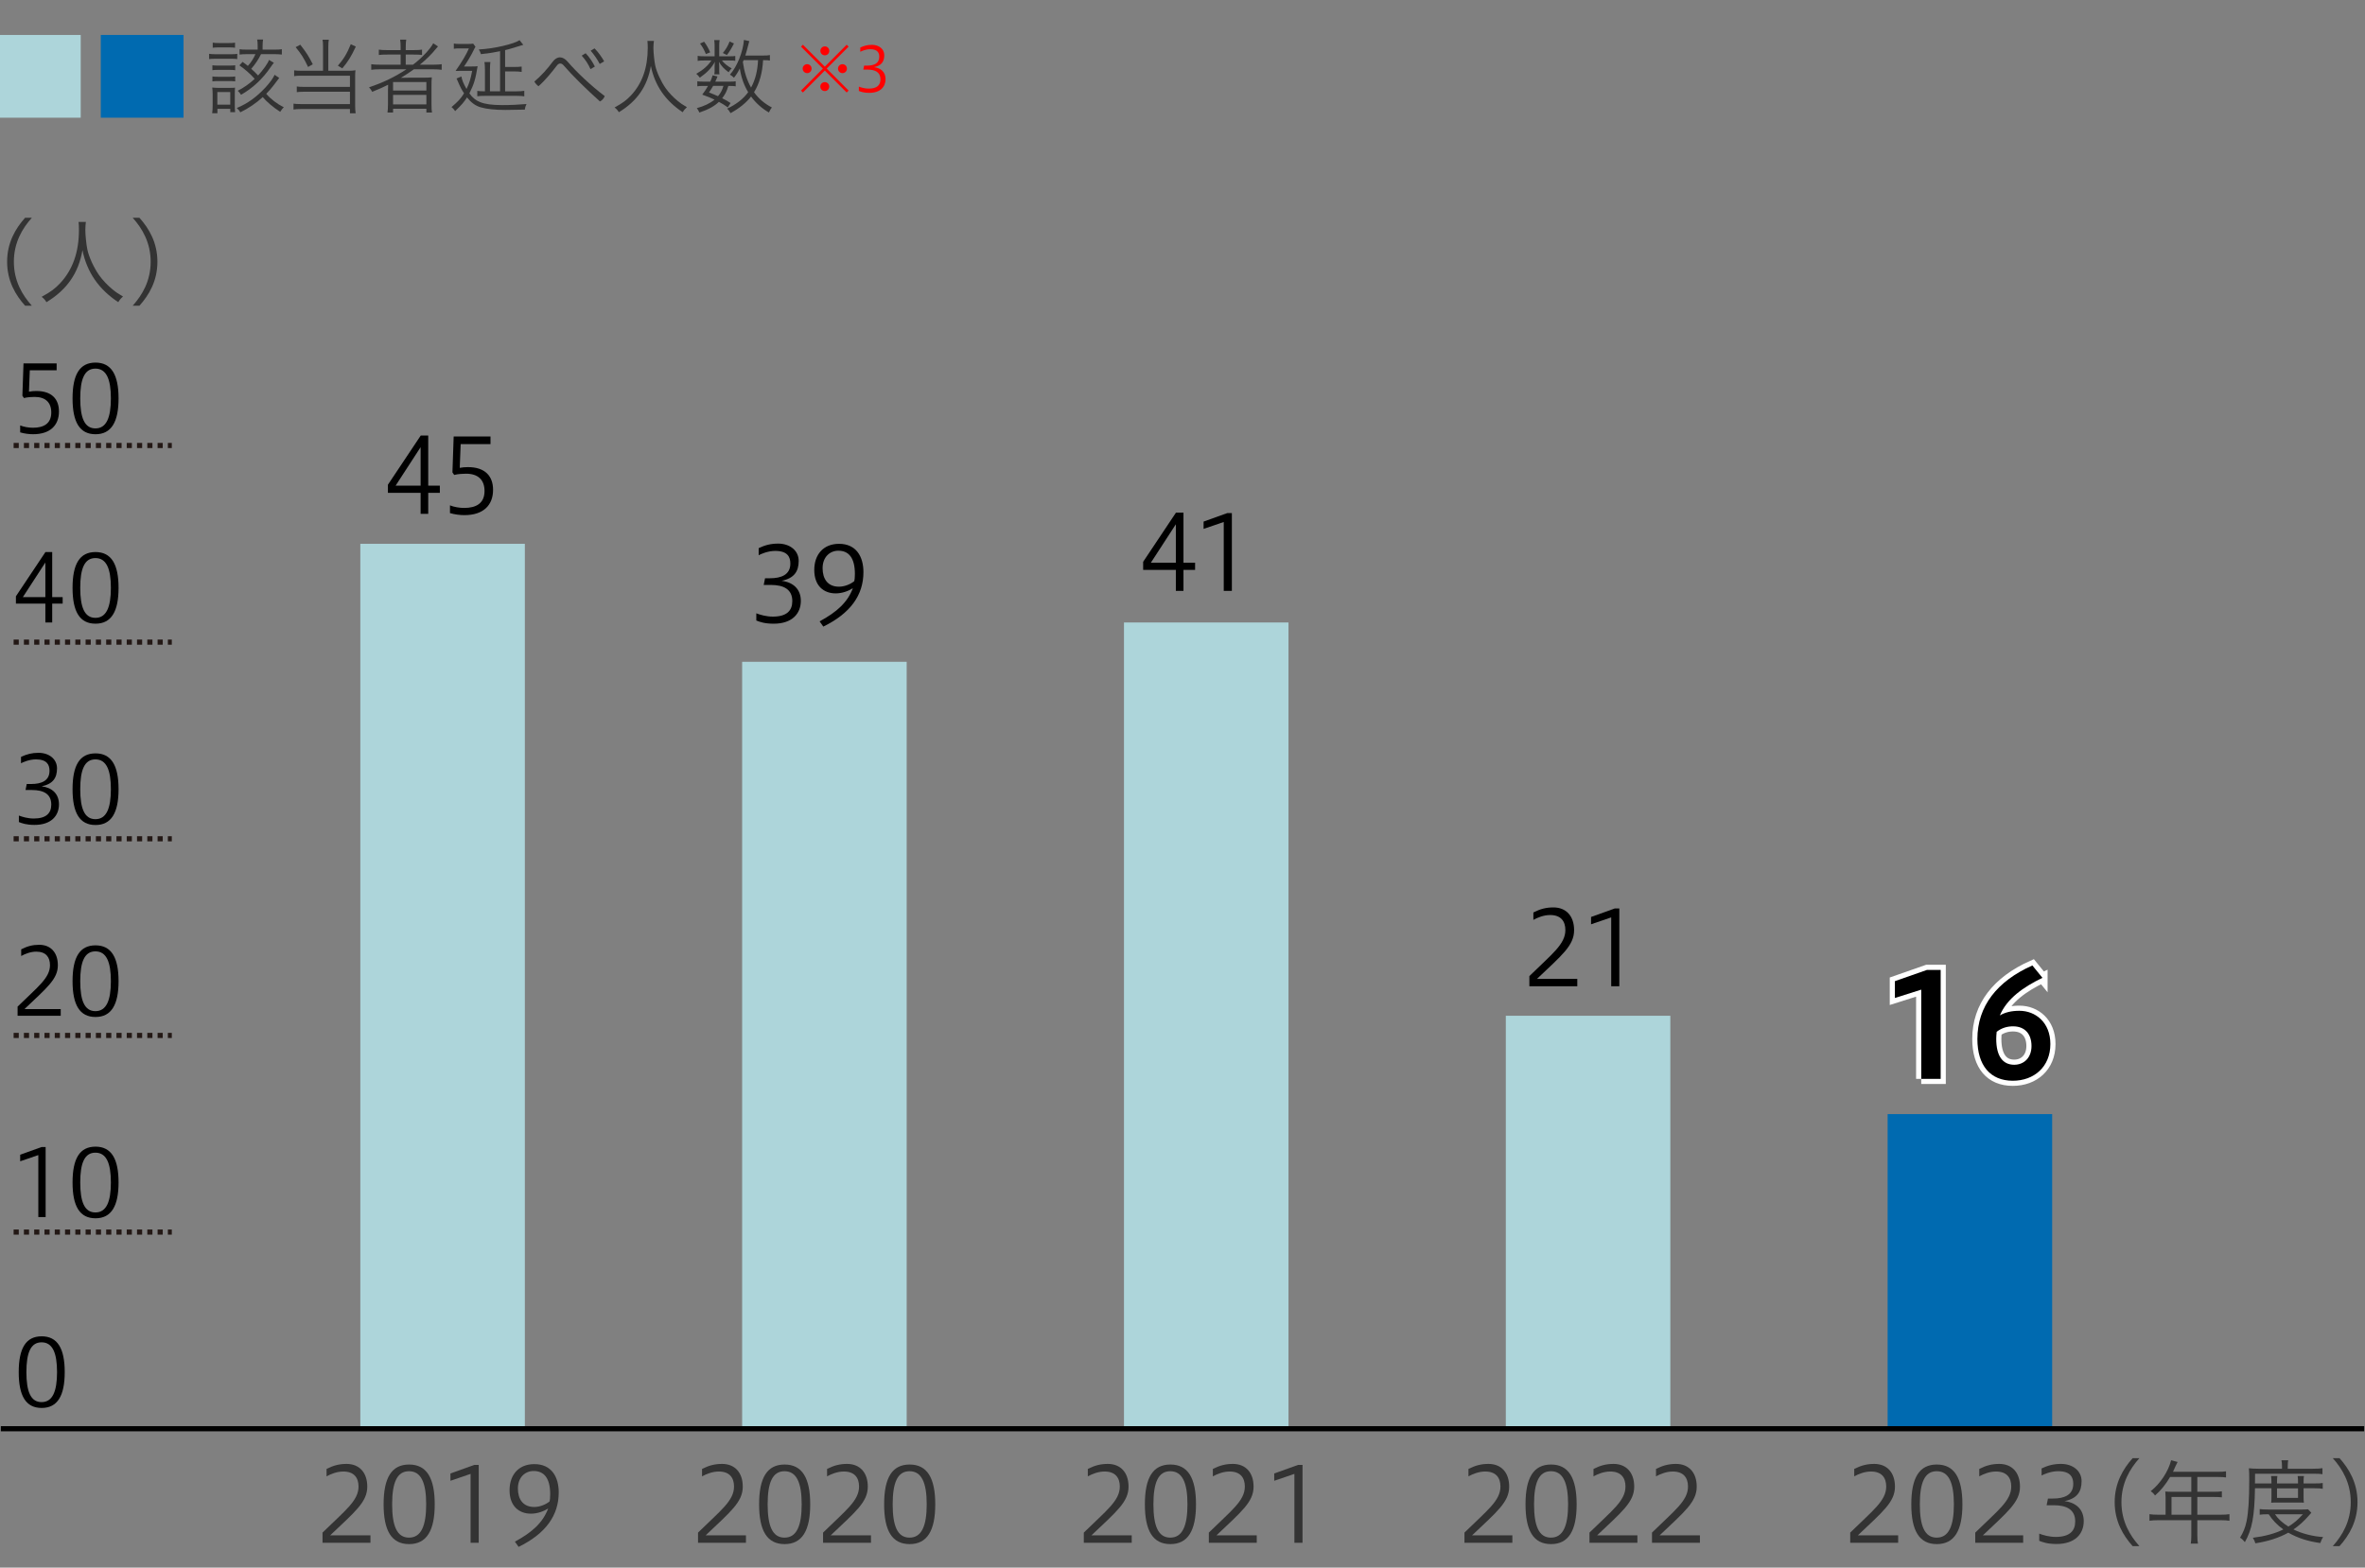 <?xml version="1.0" encoding="utf-8"?><svg xmlns="http://www.w3.org/2000/svg" viewBox="0 0 460 305"><rect x="0" y="0" width="460" height="305" fill="#808080" stroke="none"/><g id="a"><path d="M12.589,266.963c0,4.592-1.404,6.969-4.482,6.969-3.062,0-4.466-2.323-4.466-6.969,0-4.663,1.404-6.968,4.466-6.968,3.078,0,4.482,2.358,4.482,6.968ZM5.135,266.963c0,3.764.829,5.834,2.953,5.834,2.125,0,3.007-2.07,3.007-5.834,0-3.763-.882-5.797-3.007-5.797-2.124,0-2.953,2.034-2.953,5.797Z"/><path d="M7.454,236.797v-12.063l-3.529,1.206v-1.278l4.159-1.494h.793v13.63h-1.423Z"/><path d="M23.06,230.062c0,4.592-1.404,6.969-4.482,6.969-3.062,0-4.466-2.323-4.466-6.969,0-4.663,1.404-6.968,4.466-6.968,3.078,0,4.482,2.358,4.482,6.968ZM15.606,230.062c0,3.764.829,5.834,2.953,5.834,2.125,0,3.007-2.07,3.007-5.834,0-3.763-.882-5.797-3.007-5.797-2.124,0-2.953,2.034-2.953,5.797Z"/><path d="M3.42,197.63v-1.782c3.943-3.871,6.302-5.564,6.302-8.066,0-1.531-.773-2.629-2.664-2.629-1.117,0-2.179.432-2.936.846v-1.296c1.207-.612,2.215-.883,3.512-.883,2.196,0,3.619,1.477,3.619,3.979,0,2.701-2.125,4.375-6.5,8.535h7.058v1.296H3.42Z"/><path d="M23.06,190.896c0,4.592-1.404,6.969-4.482,6.969-3.062,0-4.466-2.323-4.466-6.969,0-4.663,1.404-6.968,4.466-6.968,3.078,0,4.482,2.358,4.482,6.968ZM15.606,190.896c0,3.764.829,5.834,2.953,5.834,2.125,0,3.007-2.07,3.007-5.834,0-3.763-.882-5.798-3.007-5.798-2.124,0-2.953,2.035-2.953,5.798Z"/><path d="M3.672,158.677c.667.252,1.711.576,2.899.576,2.448,0,3.402-1.062,3.402-2.719,0-2.053-1.494-2.827-3.745-2.827h-1.26l.233-1.17h.847c1.999,0,3.583-.612,3.583-2.575,0-1.134-.468-2.215-2.646-2.215-1.314,0-2.539.559-2.899.757v-1.242c1.099-.522,2.125-.793,3.403-.793,2.07,0,3.602,1.225,3.602,3.025,0,1.854-.793,3.043-2.989,3.493,2.053.252,3.367,1.477,3.367,3.511,0,2.196-1.495,3.997-4.754,3.997-1.603,0-2.467-.324-3.043-.558v-1.261Z"/><path d="M23.06,153.545c0,4.592-1.404,6.969-4.482,6.969-3.062,0-4.466-2.323-4.466-6.969,0-4.664,1.404-6.968,4.466-6.968,3.078,0,4.482,2.358,4.482,6.968ZM15.606,153.545c0,3.764.829,5.834,2.953,5.834,2.125,0,3.007-2.07,3.007-5.834,0-3.763-.882-5.798-3.007-5.798-2.124,0-2.953,2.035-2.953,5.798Z"/><path d="M8.822,121.109v-3.673H3.096v-1.423l5.744-8.606h1.314v8.769h2.034v1.261h-2.034v3.673h-1.333ZM8.822,116.176v-6.734l-4.375,6.734h4.375Z"/><path d="M23.06,114.375c0,4.592-1.404,6.969-4.482,6.969-3.062,0-4.466-2.323-4.466-6.969,0-4.663,1.404-6.968,4.466-6.968,3.078,0,4.482,2.358,4.482,6.968ZM15.606,114.375c0,3.764.829,5.834,2.953,5.834,2.125,0,3.007-2.07,3.007-5.834,0-3.763-.882-5.797-3.007-5.797-2.124,0-2.953,2.034-2.953,5.797Z"/><path d="M3.924,82.773c.702.288,1.693.45,2.485.45,2.053,0,3.564-.774,3.564-2.971,0-1.98-1.17-3.025-3.223-3.025-.522,0-1.404.036-2.089.217l-.306-.45.216-6.284h6.446v1.332h-5.222l-.162,4.159c.486-.09.937-.126,1.44-.126,3.043,0,4.394,1.621,4.394,3.979,0,2.701-1.711,4.43-5.023,4.43-.738,0-1.692-.108-2.521-.36v-1.351Z"/><path d="M23.06,77.516c0,4.592-1.404,6.969-4.482,6.969-3.062,0-4.466-2.323-4.466-6.969,0-4.663,1.404-6.968,4.466-6.968,3.078,0,4.482,2.358,4.482,6.968ZM15.606,77.516c0,3.764.829,5.834,2.953,5.834,2.125,0,3.007-2.07,3.007-5.834,0-3.763-.882-5.797-3.007-5.797-2.124,0-2.953,2.034-2.953,5.797Z"/><rect x="70.084" y="105.805" width="32" height="172.17" style="fill:#add5da;"/><rect x="144.351" y="128.761" width="32" height="149.214" style="fill:#add5da;"/><rect x="218.617" y="121.109" width="32" height="156.866" style="fill:#add5da;"/><rect x="292.884" y="197.629" width="32" height="80.346" style="fill:#add5da;"/><rect x="367.151" y="216.759" width="32" height="61.216" style="fill:#006ab0;"/></g><g id="c"><path d="M-.4,6.8H15.7v16.1H-.4V6.8Z" style="fill:#add5da;"/><path d="M19.6,6.8h16.1v16.1h-16.1V6.8Z" style="fill:#006ab0;"/><g style="isolation:isolate;"><path d="M359.874,300.163v-1.98c4.381-4.301,7.002-6.182,7.002-8.962,0-1.7-.86-2.921-2.961-2.921-1.24,0-2.421.48-3.261.94v-1.44c1.341-.68,2.461-.98,3.901-.98,2.44,0,4.021,1.641,4.021,4.422,0,3-2.36,4.86-7.222,9.481h7.842v1.44h-9.322Z" style="fill:#333;"/><path d="M381.696,292.682c0,5.101-1.561,7.741-4.981,7.741-3.4,0-4.961-2.58-4.961-7.741,0-5.182,1.561-7.742,4.961-7.742,3.421,0,4.981,2.621,4.981,7.742ZM373.414,292.682c0,4.181.92,6.481,3.281,6.481,2.36,0,3.34-2.301,3.34-6.481s-.979-6.441-3.34-6.441c-2.361,0-3.281,2.261-3.281,6.441Z" style="fill:#333;"/><path d="M384.193,300.163v-1.98c4.381-4.301,7.002-6.182,7.002-8.962,0-1.7-.86-2.921-2.961-2.921-1.24,0-2.421.48-3.261.94v-1.44c1.341-.68,2.461-.98,3.901-.98,2.44,0,4.021,1.641,4.021,4.422,0,3-2.36,4.86-7.222,9.481h7.842v1.44h-9.322Z" style="fill:#333;"/><path d="M396.633,298.383c.74.28,1.9.64,3.221.64,2.721,0,3.781-1.18,3.781-3.021,0-2.28-1.66-3.141-4.161-3.141h-1.4l.261-1.3h.939c2.221,0,3.981-.681,3.981-2.861,0-1.26-.521-2.46-2.94-2.46-1.461,0-2.821.62-3.221.84v-1.38c1.22-.58,2.36-.881,3.78-.881,2.301,0,4.001,1.36,4.001,3.361,0,2.061-.88,3.381-3.32,3.881,2.28.28,3.74,1.641,3.74,3.9,0,2.44-1.66,4.441-5.281,4.441-1.78,0-2.74-.36-3.381-.62v-1.4Z" style="fill:#333;"/></g><g style="isolation:isolate;"><path d="M40.672,10.471c.288.048.705.08,1.265.08h2.961c.608,0,.976-.017,1.249-.08v1.024c-.272-.048-.625-.064-1.137-.064h-3.073c-.64,0-.896.017-1.265.064v-1.024ZM41.265,22.028c.064-.416.096-.832.096-1.521v-2.161c0-.561-.032-.96-.08-1.312.32.032.864.064,1.265.064h2.033c.688,0,.896-.017,1.137-.049-.032.353-.048.656-.048,1.233v2.257c0,.479.016.848.064,1.28h-.944v-.641h-2.497v.849h-1.024ZM41.313,12.696c.304.048.592.064,1.136.064h2.177c.544,0,.8-.017,1.121-.064v.961c-.368-.049-.592-.064-1.121-.064h-2.177c-.56,0-.816.016-1.136.064v-.961ZM41.313,14.873c.304.049.544.064,1.136.064h2.177c.561,0,.833-.016,1.121-.064v.961c-.384-.048-.608-.064-1.121-.064h-2.193c-.496,0-.768.017-1.12.064v-.961ZM41.377,8.294c.32.063.672.08,1.2.08h1.937c.528,0,.88-.017,1.201-.08v.992c-.368-.048-.672-.064-1.201-.064h-1.937c-.48,0-.848.017-1.2.064v-.992ZM42.273,20.363h2.513v-2.448h-2.513v2.448ZM54.31,15.161c-.48.641-.864,1.137-1.152,1.521-.384.513-.896,1.089-1.376,1.569.896,1.04,2.113,1.969,3.425,2.625-.192.144-.512.56-.705.88-1.344-.848-2.625-1.937-3.393-2.865-1.217,1.137-2.881,2.257-4.37,2.962-.16-.32-.448-.641-.688-.833,2.129-.896,3.81-2.112,5.554-3.97.96-1.056,1.473-1.776,1.809-2.496l.896.607ZM53.27,12.216c-.096.111-.144.159-.256.319-.128.177-.176.24-.4.561-1.521,2.241-3.425,4.033-5.73,5.346-.144-.256-.384-.544-.641-.784,1.104-.544,2.353-1.424,3.297-2.32-.784-.896-1.937-1.905-2.977-2.625l.624-.673c.528.368.608.448,1.024.784.625-.688,1.121-1.473,1.473-2.289h-1.648c-.608,0-1.137.032-1.44.08v-1.04c.336.064.752.08,1.44.08h2.081v-.736c0-.561-.016-.816-.096-1.232h1.152c-.064.336-.096.704-.096,1.232v.736h2.305c.656,0,1.088-.016,1.44-.08v1.04c-.336-.048-.833-.08-1.424-.08h-2.625c-.512,1.041-1.152,2.001-1.905,2.85.464.416.88.816,1.329,1.297,1.008-1.089,1.921-2.386,2.129-3.025l.944.561Z" style="fill:#333;"/><path d="M62.835,9.142c0-.704-.032-1.088-.096-1.408h1.216c-.064.272-.096.736-.096,1.408v4.626h4.049c.464,0,.833-.031,1.232-.096-.048.4-.064.736-.064,1.249v5.538c0,.64.032,1.12.096,1.584h-1.104v-.832h-9.524c-.624,0-1.041.032-1.457.096v-1.136c.32.048.8.08,1.44.08h9.54v-2.401h-8.948c-.56,0-1.072.032-1.393.08v-1.104c.368.064.736.08,1.441.08h8.899v-2.177h-9.412c-.641,0-1.041.016-1.441.08v-1.121c.384.064.833.08,1.489.08h4.13v-4.626ZM58.401,8.695c1.217,1.568,1.617,2.177,2.433,3.81l-.913.527c-.848-1.761-1.249-2.417-2.417-3.857l.896-.479ZM69.206,9.063c-.88,1.904-1.505,2.896-2.625,4.241l-.864-.528c1.137-1.296,1.793-2.385,2.513-4.178l.977.465Z" style="fill:#333;"/><path d="M73.954,13.48c-.752,0-1.296.032-1.745.097v-1.089c.32.064.864.096,1.745.096h3.97v-1.969h-2.529c-.8,0-1.249.017-1.712.08v-1.04c.304.064.912.096,1.729.096h2.513v-.544c0-.672-.032-1.12-.096-1.488h1.185c-.064.32-.096.8-.096,1.488v.544h1.457c.785,0,1.393-.031,1.713-.096v1.04c-.4-.063-.833-.08-1.665-.08h-1.505v1.969h1.409c1.601-1.168,3.409-3.089,3.938-4.161l.928.608c-.16.176-.32.368-.496.576-.752.944-1.841,2.001-3.025,2.977h2.561c.816,0,1.328-.031,1.681-.096v1.089c-.433-.064-1.009-.097-1.729-.097h-3.681c-.801.576-1.729,1.185-2.529,1.665l.8-.016c.288-.017.576-.017.849-.017h2.673c.704,0,1.281-.016,1.697-.063-.048.464-.064.8-.064,1.712v3.521c0,.769.032,1.281.096,1.617h-1.088v-.736h-6.482v.736h-1.088c.064-.385.096-.896.096-1.617v-2.673c0-.448.016-.784.032-1.12-.816.416-2.001.944-3.105,1.376-.128-.288-.352-.607-.608-.88,2.657-.881,5.09-2.049,7.267-3.506h-5.09ZM76.451,17.61h6.482v-1.648h-6.482v1.648ZM76.451,20.315h6.482v-1.856h-6.482v1.856Z" style="fill:#333;"/><path d="M89.746,14.873c.096.673.416,1.441.992,2.434.528-1.072.785-1.889,1.104-3.521h-1.969c-.48,0-.912.016-1.265.016,1.249-1.776,2.145-3.297,2.593-4.386h-1.857c-.48,0-.752.017-1.072.08v-1.024c.336.064.64.08,1.088.08h1.504c.641,0,.929-.016,1.169-.064l.448.608c-.112.16-.256.448-.4.753-.4.848-1.217,2.225-1.825,3.089h1.424c.608,0,.993-.016,1.217-.063-.4,2.48-.688,3.473-1.601,5.298.656.88,1.232,1.345,2.064,1.681,1.024.416,2.337.592,4.322.592,1.665,0,3.297-.08,4.722-.208-.208.448-.256.624-.336,1.089-1.056.032-3.057.063-3.777.063-1.985,0-3.649-.176-4.738-.496-1.073-.304-1.841-.864-2.721-1.937-.608.944-1.024,1.425-2.305,2.657-.176-.288-.448-.576-.704-.784,1.312-1.121,1.777-1.617,2.433-2.674-.48-.736-.72-1.184-1.265-2.465-.08-.16-.144-.304-.192-.416l.944-.4ZM97.269,9.958c-1.312.272-2.081.4-3.729.576-.064-.288-.24-.672-.416-.912,2.865-.128,6.867-1.057,7.923-1.809l.736.912-.176.049c-.48.144-1.153.352-2.049.624-.4.128-.769.224-1.312.352v3.281h1.761c.624,0,1.088-.031,1.457-.08v1.041c-.432-.064-.8-.096-1.457-.096h-1.761v3.873h2.208c.608,0,1.121-.032,1.521-.096v1.072c-.4-.064-.785-.096-1.521-.096h-6.098c-.752,0-1.121.031-1.521.079v-1.04c.384.048.768.08,1.488.08v-4.178c0-.704-.032-1.137-.096-1.521h1.152c-.048.304-.08.864-.08,1.505v4.193h1.969v-7.812Z" style="fill:#333;"/><path d="M107.49,12.024c.417-.561.913-.864,1.425-.864.496,0,.992.271,1.473.816,1.697,2,4.578,4.722,7.235,6.723-.128.384-.496.832-.928,1.04-2.705-2.417-5.331-5.01-7.107-7.059-.192-.225-.417-.32-.625-.32s-.416.112-.56.288c-1.041,1.328-2.225,2.865-3.666,4.13-.32-.24-.624-.576-.8-.912,1.28-1.073,2.545-2.466,3.553-3.842ZM113.909,10.359c.704.721,1.393,1.745,1.792,2.593l-.848.497c-.417-.961-1.008-1.857-1.713-2.625l.769-.465ZM115.638,9.415c.704.688,1.44,1.729,1.873,2.529l-.864.496c-.512-.977-1.088-1.793-1.761-2.577l.752-.448Z" style="fill:#333;"/><path d="M127.188,7.958c-.048.256-.096.928-.096,1.393,0,.88.176,2.561.353,3.393.272,1.281,1.12,3.122,2.017,4.402.625.88,1.473,1.776,2.337,2.48.496.417.896.688,1.809,1.232-.352.305-.576.561-.816.977-3.377-2.225-5.426-5.202-6.195-8.995-.688,3.97-2.673,6.835-6.227,8.995-.224-.384-.48-.656-.832-.928,1.584-.864,2.289-1.393,3.201-2.354,2.177-2.337,3.25-5.378,3.25-9.22,0-.576-.016-.977-.064-1.376h1.265Z" style="fill:#333;"/><path d="M141.956,10.952c.544,0,.784-.017,1.057-.064v.944c-.24-.048-.497-.063-1.073-.063h-1.521c.368.512,1.201,1.184,1.905,1.536-.256.24-.304.288-.608.752-.896-.656-1.424-1.232-1.889-2.032.048.464.064.528.064.896v.88c0,.208.016.48.048.656h-1.009c.032-.176.064-.416.064-.64v-.881q0-.432.064-.912c-.705,1.248-1.521,2.097-2.945,3.089-.176-.271-.432-.544-.688-.752,1.376-.784,2.257-1.568,2.945-2.593h-1.44c-.561,0-.944.016-1.233.08v-.977c.32.063.656.08,1.265.08h2.033v-2.098c0-.399-.032-.752-.08-1.056h1.056c-.064.352-.08.624-.08,1.04v2.113h2.065ZM141.555,20.891c-.72-.512-.976-.672-1.729-1.072-.896.864-2.049,1.488-3.793,2.081-.112-.272-.304-.624-.496-.864,1.329-.336,2.657-.977,3.441-1.649-.641-.319-1.201-.544-2.385-.976.544-.736.752-1.041,1.121-1.697h-.96c-.512,0-.864.032-1.121.08v-.992c.256.064.528.08,1.121.08h1.393c.176-.368.272-.608.464-1.232l.944.224c-.192.513-.288.705-.432,1.009h2.865c.56,0,.864-.016,1.104-.08v.992c-.24-.048-.608-.08-1.136-.08h-.288c-.32,1.057-.608,1.633-1.201,2.401.705.352.929.464,1.633.929l-.544.848ZM136.961,8.119c.496.672.88,1.36,1.168,2.064l-.832.336c-.288-.736-.672-1.44-1.137-2.049l.8-.352ZM138.706,16.713c-.208.385-.384.641-.8,1.281.833.319,1.168.464,1.745.72.544-.641.833-1.2,1.057-2.001h-2.001ZM142.756,8.455c-.496.992-.864,1.601-1.376,2.257l-.784-.4c.56-.656,1.024-1.457,1.312-2.241l.848.385ZM149.75,11.784c-.288-.064-.592-.08-1.328-.08-.144,2.529-.705,4.53-1.761,6.242.864,1.217,2.064,2.241,3.473,2.962-.224.271-.384.56-.576.976-1.329-.752-2.577-1.856-3.473-3.104-.929,1.2-2.353,2.353-4.002,3.233-.16-.337-.4-.656-.64-.881,1.777-.832,3.169-1.921,4.082-3.201-.816-1.312-1.36-2.881-1.633-4.61-.352.721-.672,1.217-1.136,1.81-.272-.272-.464-.433-.784-.608,1.36-1.489,2.577-4.482,2.721-6.755l1.072.24c-.08.191-.112.271-.192.624-.288,1.12-.448,1.696-.608,2.177h3.313c.768,0,1.072-.016,1.472-.096v1.072ZM144.484,12.056c.288,1.969.785,3.537,1.601,4.978.816-1.488,1.264-3.249,1.36-5.33h-2.801l-.16.353Z" style="fill:#333;"/><path d="M155.796,9.072l.372-.371,4.257,4.27,4.258-4.27.372.371-4.257,4.271,4.257,4.281-.372.372-4.258-4.27-4.257,4.27-.372-.372,4.258-4.281-4.258-4.271ZM157.859,13.354c0,.491-.384.875-.864.875-.479,0-.875-.384-.875-.875,0-.479.384-.863.875-.863.48,0,.864.371.864.863ZM161.289,16.844c0,.491-.384.875-.864.875-.479,0-.875-.384-.875-.875,0-.48.384-.864.875-.864.48,0,.864.372.864.864ZM161.301,9.9c0,.479-.384.863-.863.863-.492,0-.875-.396-.875-.863,0-.479.384-.876.875-.876.479,0,.863.384.863.876ZM164.731,13.354c0,.491-.384.875-.863.875-.48,0-.875-.384-.875-.875,0-.479.384-.863.875-.863.479,0,.863.371.863.863Z" style="fill:red;"/><path d="M167.052,16.856c.443.168,1.139.384,1.931.384,1.631,0,2.267-.708,2.267-1.811,0-1.368-.996-1.884-2.495-1.884h-.84l.156-.779h.563c1.331,0,2.387-.407,2.387-1.715,0-.756-.312-1.476-1.763-1.476-.875,0-1.691.372-1.931.504v-.827c.731-.349,1.415-.528,2.267-.528,1.379,0,2.398.815,2.398,2.016,0,1.234-.527,2.026-1.991,2.326,1.367.168,2.243.983,2.243,2.339,0,1.463-.995,2.662-3.166,2.662-1.067,0-1.643-.216-2.027-.371v-.84Z" style="fill:red;"/></g><g style="isolation:isolate;"><path d="M62.733,300.163v-1.98c4.381-4.301,7.001-6.182,7.001-8.962,0-1.7-.86-2.921-2.96-2.921-1.241,0-2.421.48-3.261.94v-1.44c1.34-.68,2.46-.98,3.901-.98,2.44,0,4.021,1.641,4.021,4.422,0,3-2.36,4.86-7.221,9.481h7.841v1.44h-9.322Z" style="fill:#333;"/><path d="M84.555,292.682c0,5.101-1.561,7.741-4.981,7.741-3.401,0-4.961-2.58-4.961-7.741,0-5.182,1.561-7.742,4.961-7.742,3.42,0,4.981,2.621,4.981,7.742ZM76.273,292.682c0,4.181.92,6.481,3.281,6.481,2.36,0,3.34-2.301,3.34-6.481s-.98-6.441-3.34-6.441c-2.361,0-3.281,2.261-3.281,6.441Z" style="fill:#333;"/><path d="M91.533,300.163v-13.403l-3.921,1.341v-1.42l4.621-1.661h.88v15.144h-1.58Z" style="fill:#333;"/><path d="M100.152,299.943c3.381-1.82,5.461-3.741,6.461-6.441-.94.58-2.12,1-3.341,1-2.28,0-4.161-1.42-4.161-4.562,0-2.96,1.74-5.081,4.821-5.081,3.321,0,4.741,2.461,4.741,5.502,0,4.501-2.541,8.021-7.802,10.602l-.72-1.02ZM107.014,290.741c0-3.221-1.24-4.541-3.221-4.541-1.661,0-3.061,1.24-3.061,3.4,0,2.061.98,3.601,3.181,3.601,1.06,0,2.22-.46,2.98-1.08.06-.3.12-.62.12-1.38Z" style="fill:#333;"/></g><g style="isolation:isolate;"><path d="M135.769,300.163v-1.98c4.381-4.301,7.001-6.182,7.001-8.962,0-1.7-.86-2.921-2.96-2.921-1.241,0-2.421.48-3.261.94v-1.44c1.34-.68,2.46-.98,3.901-.98,2.44,0,4.021,1.641,4.021,4.422,0,3-2.36,4.86-7.221,9.481h7.841v1.44h-9.322Z" style="fill:#333;"/><path d="M157.59,292.682c0,5.101-1.561,7.741-4.981,7.741-3.401,0-4.961-2.58-4.961-7.741,0-5.182,1.561-7.742,4.961-7.742,3.42,0,4.981,2.621,4.981,7.742ZM149.309,292.682c0,4.181.92,6.481,3.281,6.481,2.36,0,3.34-2.301,3.34-6.481s-.98-6.441-3.34-6.441c-2.361,0-3.281,2.261-3.281,6.441Z" style="fill:#333;"/><path d="M160.088,300.163v-1.98c4.381-4.301,7.001-6.182,7.001-8.962,0-1.7-.86-2.921-2.96-2.921-1.241,0-2.421.48-3.261.94v-1.44c1.34-.68,2.46-.98,3.901-.98,2.44,0,4.021,1.641,4.021,4.422,0,3-2.36,4.86-7.221,9.481h7.841v1.44h-9.322Z" style="fill:#333;"/><path d="M181.91,292.682c0,5.101-1.561,7.741-4.981,7.741-3.401,0-4.961-2.58-4.961-7.741,0-5.182,1.561-7.742,4.961-7.742,3.42,0,4.981,2.621,4.981,7.742ZM173.628,292.682c0,4.181.92,6.481,3.281,6.481,2.36,0,3.34-2.301,3.34-6.481s-.98-6.441-3.34-6.441c-2.361,0-3.281,2.261-3.281,6.441Z" style="fill:#333;"/></g><g style="isolation:isolate;"><path d="M210.804,300.163v-1.98c4.381-4.301,7.001-6.182,7.001-8.962,0-1.7-.86-2.921-2.96-2.921-1.241,0-2.421.48-3.261.94v-1.44c1.34-.68,2.46-.98,3.9-.98,2.44,0,4.021,1.641,4.021,4.422,0,3-2.36,4.86-7.221,9.481h7.841v1.44h-9.321Z" style="fill:#333;"/><path d="M232.625,292.682c0,5.101-1.561,7.741-4.98,7.741-3.401,0-4.962-2.58-4.962-7.741,0-5.182,1.561-7.742,4.962-7.742,3.42,0,4.98,2.621,4.98,7.742ZM224.344,292.682c0,4.181.92,6.481,3.28,6.481s3.341-2.301,3.341-6.481-.98-6.441-3.341-6.441-3.28,2.261-3.28,6.441Z" style="fill:#333;"/><path d="M235.123,300.163v-1.98c4.381-4.301,7.001-6.182,7.001-8.962,0-1.7-.86-2.921-2.96-2.921-1.241,0-2.421.48-3.261.94v-1.44c1.34-.68,2.46-.98,3.9-.98,2.44,0,4.021,1.641,4.021,4.422,0,3-2.36,4.86-7.221,9.481h7.841v1.44h-9.321Z" style="fill:#333;"/><path d="M251.764,300.163v-13.403l-3.921,1.341v-1.42l4.621-1.661h.88v15.144h-1.58Z" style="fill:#333;"/></g><g style="isolation:isolate;"><path d="M284.84,300.163v-1.98c4.381-4.301,7.001-6.182,7.001-8.962,0-1.7-.86-2.921-2.96-2.921-1.241,0-2.421.48-3.261.94v-1.44c1.34-.68,2.46-.98,3.9-.98,2.44,0,4.021,1.641,4.021,4.422,0,3-2.36,4.86-7.221,9.481h7.841v1.44h-9.321Z" style="fill:#333;"/><path d="M306.661,292.682c0,5.101-1.561,7.741-4.98,7.741-3.401,0-4.962-2.58-4.962-7.741,0-5.182,1.561-7.742,4.962-7.742,3.42,0,4.98,2.621,4.98,7.742ZM298.38,292.682c0,4.181.92,6.481,3.28,6.481s3.341-2.301,3.341-6.481-.98-6.441-3.341-6.441-3.28,2.261-3.28,6.441Z" style="fill:#333;"/><path d="M309.159,300.163v-1.98c4.381-4.301,7.001-6.182,7.001-8.962,0-1.7-.86-2.921-2.96-2.921-1.241,0-2.421.48-3.261.94v-1.44c1.34-.68,2.46-.98,3.9-.98,2.44,0,4.021,1.641,4.021,4.422,0,3-2.36,4.86-7.221,9.481h7.841v1.44h-9.321Z" style="fill:#333;"/><path d="M321.318,300.163v-1.98c4.381-4.301,7.002-6.182,7.002-8.962,0-1.7-.86-2.921-2.961-2.921-1.24,0-2.421.48-3.261.94v-1.44c1.341-.68,2.461-.98,3.901-.98,2.44,0,4.021,1.641,4.021,4.422,0,3-2.36,4.86-7.222,9.481h7.842v1.44h-9.322Z" style="fill:#333;"/></g><g style="isolation:isolate;"><path d="M414.805,300.811c-1.854-2.071-3.493-4.808-3.493-8.553,0-3.728,1.639-6.482,3.493-8.553h1.314c-1.854,2.07-3.493,4.825-3.493,8.553,0,3.745,1.639,6.481,3.493,8.553h-1.314Z" style="fill:#333;"/><path d="M421.212,291.231c0-.343-.019-.702-.054-1.045.27.036.828.055,1.26.055h3.8v-2.881h-4.124c-.9,1.513-1.836,2.665-2.935,3.601-.271-.378-.504-.612-.847-.828,1.873-1.477,3.439-3.854,3.979-6.031l1.261.342c-.072.126-.126.234-.234.468-.054.09-.108.216-.18.36l-.36.811-.126.27h8.732c.738,0,1.171-.018,1.585-.09v1.188c-.36-.054-.847-.09-1.585-.09h-3.997v2.881h3.187c.721,0,1.152-.019,1.585-.09v1.17c-.378-.054-.954-.072-1.566-.072h-3.205v3.457h4.465c.829,0,1.333-.036,1.783-.107v1.278c-.45-.072-1.009-.108-1.783-.108h-4.465v2.917c0,.756.036,1.242.126,1.639h-1.404c.072-.36.108-.864.108-1.639v-2.917h-6.356c-.774,0-1.332.036-1.782.108v-1.278c.45.071.972.107,1.782.107h1.351v-3.475ZM426.218,294.706v-3.457h-3.854v3.457h3.854Z" style="fill:#333;"/><path d="M438.6,289.557c-.09,5.51-.559,7.994-1.963,10.479-.27-.343-.612-.666-.936-.864.647-1.08,1.008-1.963,1.26-3.188.36-1.729.522-4.249.522-8.066,0-1.098-.019-1.746-.072-2.25.45.054,1.171.09,1.818.09h4.628v-.522c0-.45-.036-.792-.108-1.134h1.314c-.054.233-.09.702-.09,1.152v.504h4.825c.918,0,1.549-.036,1.927-.108v1.171c-.433-.072-.954-.091-1.837-.091h-11.271l-.018,1.891h3.205v-.288c0-.504-.036-.882-.072-1.152h1.225c-.054.324-.072.685-.072,1.135v.306h4.087v-.27c0-.522-.018-.847-.071-1.171h1.224c-.054.252-.071.595-.071,1.171v.27h2.106c.792,0,1.242-.018,1.62-.09v1.135c-.324-.072-.828-.108-1.62-.108h-2.106v1.765c0,.36.018.756.054,1.044-.306-.035-.468-.035-1.152-.035h-3.925c-.738,0-1.099.018-1.278.035.035-.27.054-.594.054-1.044v-1.765h-3.205ZM449.564,294.328c-.216.234-.288.307-.594.666-.918,1.045-1.891,1.909-2.881,2.575,1.549.792,3.907,1.386,5.762,1.477-.198.288-.414.756-.54,1.17-2.467-.342-4.375-.972-6.229-2.017-1.837,1.009-3.89,1.675-6.41,2.07-.09-.342-.234-.684-.486-1.08,2.341-.288,4.285-.811,5.924-1.62-1.188-.864-2.053-1.747-2.845-2.953-.774,0-1.387.019-1.747.09v-1.098c.307.054.937.09,1.783.09h6.409c.612,0,.9-.019,1.207-.055l.647.685ZM442.489,294.616c.576.864,1.44,1.675,2.61,2.395,1.08-.666,1.782-1.26,2.827-2.395h-5.438ZM442.885,291.43h4.087v-1.854h-4.087v1.854Z" style="fill:#333;"/><path d="M453.736,300.811c1.855-2.071,3.493-4.808,3.493-8.553,0-3.728-1.638-6.482-3.493-8.553h1.314c1.854,2.07,3.493,4.825,3.493,8.553,0,3.745-1.639,6.481-3.493,8.553h-1.314Z" style="fill:#333;"/></g><g style="isolation:isolate;"><path d="M4.878,59.478c-1.854-2.071-3.493-4.808-3.493-8.553,0-3.728,1.639-6.482,3.493-8.553h1.314c-1.854,2.07-3.493,4.825-3.493,8.553,0,3.745,1.639,6.481,3.493,8.553h-1.314Z" style="fill:#333;"/><path d="M16.705,43.183c-.054.288-.108,1.044-.108,1.566,0,.99.198,2.881.396,3.816.306,1.44,1.26,3.512,2.269,4.952.702.99,1.656,1.998,2.629,2.791.558.468,1.008.773,2.034,1.386-.396.343-.648.631-.918,1.099-3.799-2.503-6.104-5.852-6.968-10.119-.774,4.466-3.007,7.688-7.004,10.119-.252-.433-.54-.738-.937-1.044,1.783-.973,2.575-1.566,3.601-2.647,2.449-2.629,3.655-6.05,3.655-10.371,0-.647-.018-1.098-.072-1.548h1.423Z" style="fill:#333;"/><path d="M25.81,59.478c1.855-2.071,3.493-4.808,3.493-8.553,0-3.728-1.638-6.482-3.493-8.553h1.314c1.854,2.07,3.493,4.825,3.493,8.553,0,3.745-1.639,6.481-3.493,8.553h-1.314Z" style="fill:#333;"/></g><line x1=".16" y1="277.975" x2="459.84" y2="277.975" style="fill:none; stroke:#000; stroke-miterlimit:10;"/><line x1="2.65" y1="239.715" x2="33.417" y2="239.715" style="fill:none; stroke:#231815; stroke-dasharray:1 1;"/><line x1="2.65" y1="201.455" x2="33.417" y2="201.455" style="fill:none; stroke:#231815; stroke-dasharray:1 1;"/><line x1="2.65" y1="124.935" x2="33.417" y2="124.935" style="fill:none; stroke:#231815; stroke-dasharray:1 1;"/><line x1="2.65" y1="163.195" x2="33.417" y2="163.195" style="fill:none; stroke:#231815; stroke-dasharray:1 1;"/><line x1="2.65" y1="86.675" x2="33.417" y2="86.675" style="fill:none; stroke:#231815; stroke-dasharray:1 1;"/><path d="M81.811,99.967v-4.081h-6.361v-1.58l6.381-9.562h1.461v9.742h2.26v1.4h-2.26v4.081h-1.48ZM81.811,94.485v-7.481l-4.861,7.481h4.861Z"/><path d="M87.521,98.326c.78.32,1.881.5,2.761.5,2.28,0,3.961-.859,3.961-3.301,0-2.2-1.301-3.36-3.581-3.36-.58,0-1.561.04-2.32.24l-.34-.5.239-6.981h7.162v1.48h-5.802l-.18,4.62c.54-.1,1.04-.14,1.601-.14,3.381,0,4.881,1.801,4.881,4.421,0,3.001-1.9,4.921-5.581,4.921-.82,0-1.881-.12-2.801-.399v-1.501Z"/><path d="M147.103,119.329c.74.28,1.9.64,3.221.64,2.721,0,3.781-1.18,3.781-3.021,0-2.28-1.66-3.141-4.161-3.141h-1.4l.26-1.3h.94c2.221,0,3.981-.681,3.981-2.861,0-1.26-.521-2.46-2.941-2.46-1.46,0-2.82.62-3.221.84v-1.38c1.221-.58,2.36-.881,3.781-.881,2.301,0,4.001,1.36,4.001,3.361,0,2.061-.881,3.381-3.321,3.881,2.281.28,3.741,1.641,3.741,3.9,0,2.44-1.66,4.441-5.281,4.441-1.78,0-2.74-.36-3.381-.62v-1.4Z"/><path d="M159.418,120.89c3.381-1.82,5.461-3.741,6.462-6.441-.94.58-2.121,1-3.341,1-2.28,0-4.161-1.42-4.161-4.562,0-2.96,1.74-5.081,4.821-5.081,3.32,0,4.741,2.461,4.741,5.502,0,4.501-2.541,8.021-7.802,10.602l-.721-1.02ZM166.28,111.688c0-3.221-1.24-4.541-3.221-4.541-1.66,0-3.061,1.24-3.061,3.4,0,2.061.98,3.601,3.181,3.601,1.061,0,2.221-.46,2.98-1.08.061-.3.12-.62.12-1.38Z"/><path d="M228.708,114.963v-4.081h-6.361v-1.58l6.381-9.562h1.461v9.742h2.26v1.4h-2.26v4.081h-1.48ZM228.708,109.482v-7.481l-4.861,7.481h4.861Z"/><path d="M238.023,114.963v-13.403l-3.921,1.341v-1.42l4.621-1.661h.88v15.144h-1.58Z"/><path d="M297.467,191.891v-1.98c4.381-4.301,7.002-6.182,7.002-8.962,0-1.7-.86-2.921-2.961-2.921-1.24,0-2.42.48-3.261.94v-1.44c1.341-.68,2.461-.98,3.901-.98,2.44,0,4.021,1.641,4.021,4.422,0,3-2.36,4.86-7.222,9.481h7.842v1.44h-9.322Z"/><path d="M313.384,191.891v-13.403l-3.921,1.341v-1.42l4.621-1.661h.88v15.144h-1.58Z"/><path d="M373.687,209.904v-17.36l-5.124,1.624v-3.275l6.244-2.185h2.66v21.196h-3.78Z" style="fill:none; stroke:#fff; stroke-width:2px;"/><path d="M397.263,190.248c-3.725,1.792-6.889,4.032-8.288,7.309,1.036-.588,2.212-.896,3.808-.896,3.108,0,6.021,2.24,6.021,6.468,0,4.425-3.164,7.141-7.309,7.141-4.396,0-6.888-2.996-6.888-8.12,0-6.384,3.836-11.256,10.696-14.308l1.96,2.407ZM388.358,200.748c-.056.532-.084,1.064-.084,1.372,0,3.304,1.232,5.04,3.5,5.04,1.876,0,3.36-1.344,3.36-3.64,0-2.324-1.261-3.836-3.584-3.836-1.036,0-2.156.252-3.192,1.063Z" style="fill:none; stroke:#fff; stroke-width:2px;"/><path d="M373.687,209.904v-17.36l-5.124,1.624v-3.275l6.244-2.185h2.66v21.196h-3.78Z"/><path d="M397.263,190.248c-3.725,1.792-6.889,4.032-8.288,7.309,1.036-.588,2.212-.896,3.808-.896,3.108,0,6.021,2.24,6.021,6.468,0,4.425-3.164,7.141-7.309,7.141-4.396,0-6.888-2.996-6.888-8.12,0-6.384,3.836-11.256,10.696-14.308l1.96,2.407ZM388.358,200.748c-.056.532-.084,1.064-.084,1.372,0,3.304,1.232,5.04,3.5,5.04,1.876,0,3.36-1.344,3.36-3.64,0-2.324-1.261-3.836-3.584-3.836-1.036,0-2.156.252-3.192,1.063Z"/></g></svg>